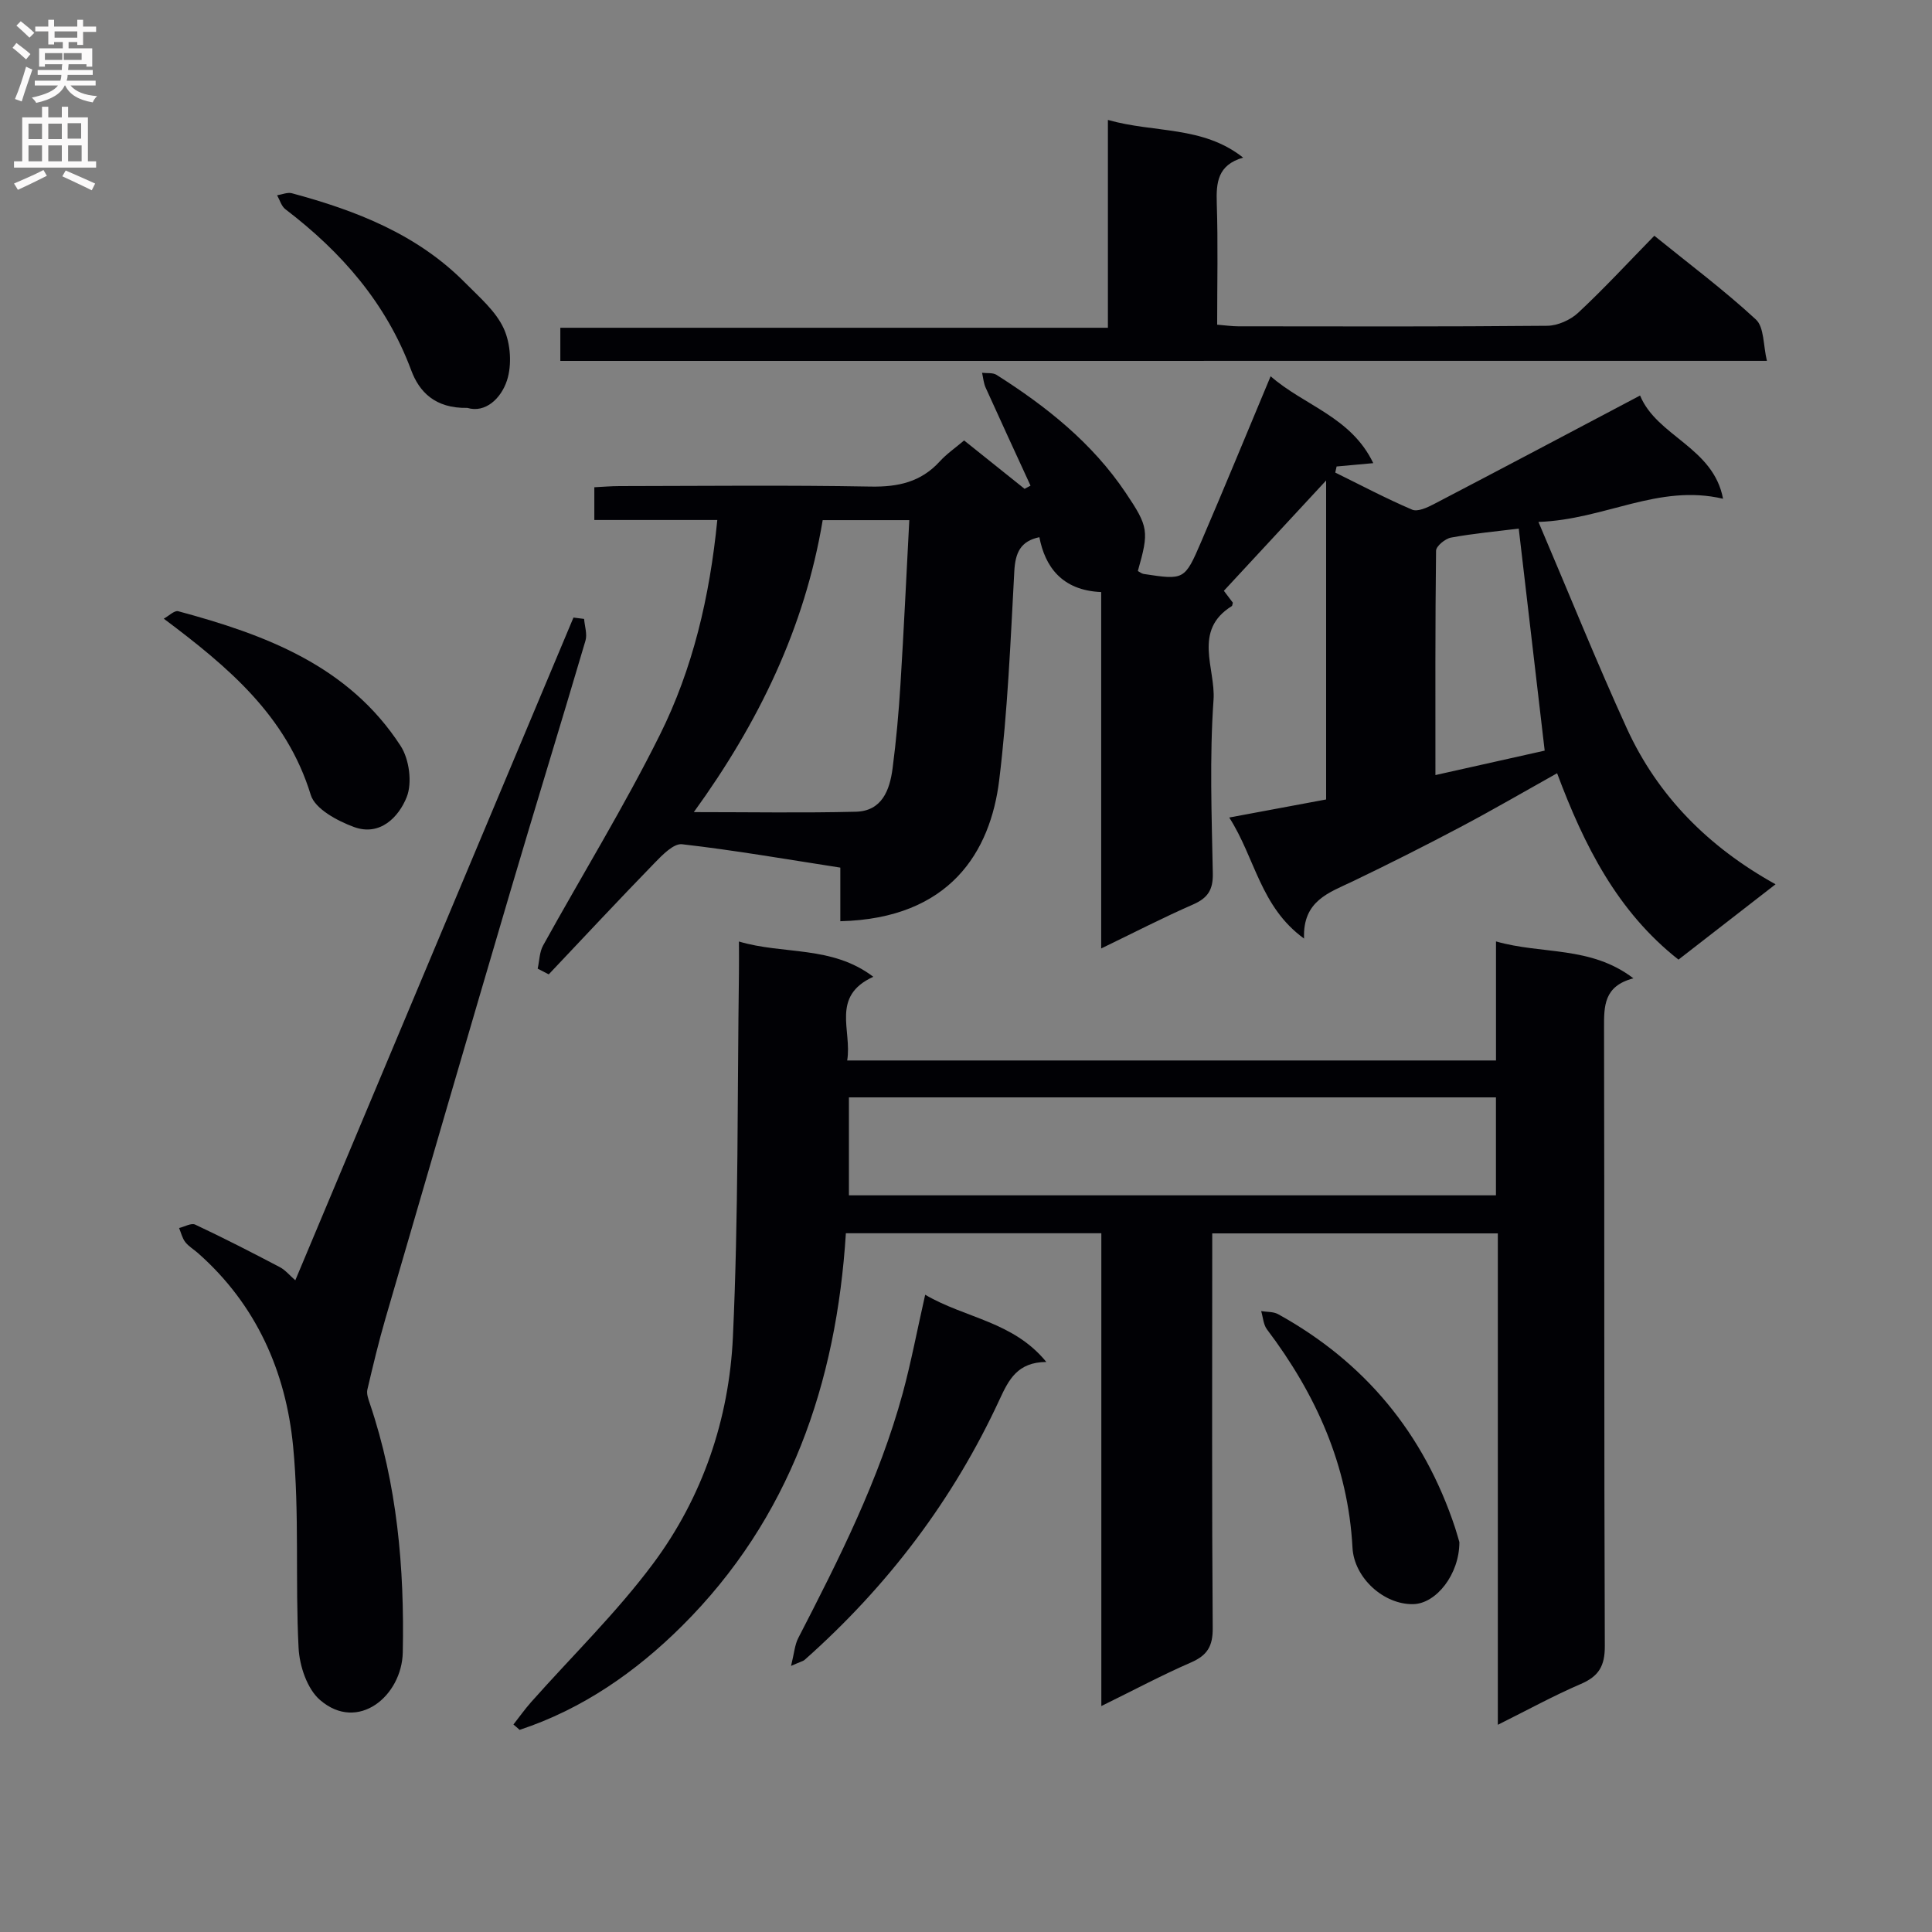<svg enable-background="new 0 0 400 400" viewBox="0 0 400 400" xmlns="http://www.w3.org/2000/svg"><rect x="0" y="0" width="400" height="400" fill="#808080" stroke="none"/><g fill="#010105"><path d="m367.61 183.08c-7.22 5.61-13.52 10.5-20.1 15.6-12.67-9.97-19.53-23.63-25.13-38.59-6.79 3.8-13.35 7.62-20.05 11.16-7.33 3.88-14.74 7.61-22.21 11.2-4.95 2.37-10.44 4.02-10.13 11.87-9.07-6.58-10.12-16.7-15.49-25.06 7.07-1.32 13.49-2.52 20.06-3.74 0-21.88 0-43.44 0-66.04-7.44 8.02-14.25 15.37-21.17 22.84.63.83 1.29 1.7 1.86 2.46-.11.39-.11.63-.21.7-8.16 5.05-3.34 12.94-3.79 19.4-.84 11.94-.38 23.99-.15 35.98.06 3.37-1.04 5.06-4.06 6.39-6.2 2.71-12.23 5.82-19.05 9.12 0-25.07 0-49.45 0-73.79-8.19-.34-11.64-5.33-12.8-11.36-3.91.82-4.98 3.21-5.19 7.06-.78 14.44-1.37 28.93-3.13 43.27-1.81 14.73-10.12 28.63-32.89 29.18 0-3.61 0-7.22 0-11.1-11.17-1.73-21.93-3.6-32.77-4.84-1.73-.2-4.06 2.2-5.65 3.84-7.4 7.61-14.65 15.39-21.95 23.1-.76-.39-1.53-.79-2.29-1.18.36-1.61.36-3.42 1.13-4.81 8.04-14.53 16.76-28.71 24.15-43.56 6.83-13.7 10.34-28.6 11.91-44.52-8.57 0-16.81 0-25.46 0 0-2.46 0-4.34 0-6.78 1.69-.08 3.45-.24 5.22-.24 17.33-.02 34.67-.22 52 .1 5.68.1 10.39-.93 14.29-5.2 1.44-1.58 3.25-2.82 5.05-4.35 4.25 3.4 8.39 6.71 12.52 10.02.41-.22.82-.44 1.23-.66-3.11-6.77-6.24-13.52-9.3-20.31-.42-.94-.5-2.04-.73-3.06 1.01.13 2.21-.06 2.99.43 10.33 6.55 19.8 14.08 26.72 24.38 4.77 7.09 4.88 8 2.54 16.23.38.2.77.54 1.2.61 8.38 1.27 8.49 1.31 11.93-6.71 4.78-11.11 9.37-22.3 14.36-34.22 6.97 6.1 16.66 8.4 21.25 17.99-2.94.27-5.26.48-7.59.69-.09.42-.18.84-.28 1.26 5.29 2.6 10.51 5.37 15.92 7.68 1.15.49 3.14-.44 4.52-1.16 14.13-7.37 28.22-14.84 42.67-22.47 3.5 8.48 15.17 10.69 17.18 21.37-13.43-3.15-24.46 4.33-38.22 4.8 6.43 15.08 12.05 29.06 18.3 42.75 6.39 13.96 16.84 24.53 30.79 32.27zm-197.28-75.39c-3.72 22.26-13.27 41.93-26.68 60.45 11.71 0 22.63.19 33.53-.08 5.43-.13 7.03-4.48 7.62-8.98.75-5.76 1.27-11.56 1.63-17.36.7-11.24 1.22-22.48 1.83-34.03-6.36 0-11.96 0-17.93 0zm126.86 52.78c8.18-1.83 15.83-3.54 22.62-5.06-1.81-15.52-3.58-30.68-5.37-45.97-4.54.57-9.31 1-14.01 1.86-1.21.22-3.1 1.77-3.11 2.72-.19 15.28-.13 30.55-.13 46.45z"/><path d="m106.3 357.04c1.21-1.54 2.34-3.14 3.63-4.6 8.48-9.56 17.72-18.54 25.32-28.75 10.21-13.72 15.7-29.88 16.49-46.86 1.16-25.1.91-50.26 1.25-75.39.03-1.98 0-3.97 0-6.51 9.25 2.76 19.22.77 27.82 7.3-8.88 4.05-4.36 11.13-5.41 17.33h134.33c0-7.98 0-15.89 0-24.65 9.56 2.75 19.57.86 28.45 7.64-6.15 1.61-6.09 5.76-6.08 10.28.1 42.65-.01 85.31.16 127.96.02 4.14-1.26 6.28-4.99 7.87-5.61 2.41-10.99 5.37-17.16 8.44 0-34.18 0-67.83 0-101.74-19.86 0-39.11 0-59.13 0v5.25c0 25.49-.09 50.98.1 76.47.03 3.75-1.12 5.64-4.49 7.11-6.06 2.64-11.91 5.76-18.57 9.03 0-32.99 0-65.32 0-97.89-17.82 0-35.07 0-52.89 0-1.96 31.06-11.57 59.08-33.95 81.33-9.52 9.47-20.6 17.2-33.6 21.49-.41-.38-.85-.75-1.28-1.11zm69.46-129.84v20.28h133.96c0-6.93 0-13.5 0-20.28-44.7 0-89.11 0-133.96 0z"/><path d="m120.93 128.14c.12 1.51.69 3.16.28 4.52-5.11 17.33-10.45 34.6-15.56 51.93-8.68 29.43-17.26 58.88-25.83 88.34-1.42 4.88-2.6 9.82-3.76 14.77-.2.87.19 1.94.5 2.86 5.67 16.74 7.19 34.03 6.83 51.56-.19 8.99-9.27 16.63-17.13 9.85-2.66-2.29-4.25-7.04-4.44-10.76-.72-13.89.2-27.91-1.13-41.72-1.49-15.51-7.64-29.41-19.7-40.05-.87-.77-1.93-1.38-2.63-2.28-.63-.81-.87-1.93-1.28-2.91 1.12-.27 2.51-1.09 3.33-.71 5.92 2.78 11.74 5.77 17.53 8.81 1.13.59 2 1.68 3.2 2.72 19.27-45.92 38.43-91.56 57.59-137.21.75.09 1.48.19 2.2.28z"/><path d="m116.01 74.72c0-2.29 0-4.25 0-6.86h113.37c0-14.5 0-28.39 0-43.03 9.68 2.75 19.59 1.16 28 7.8-5.31 1.53-5.6 5.19-5.46 9.5.27 8.29.08 16.59.08 25.09 1.74.14 3.04.34 4.34.34 21.33.02 42.66.09 63.99-.11 2.19-.02 4.83-1.21 6.44-2.72 5.35-4.99 10.33-10.39 15.74-15.92 7.27 5.89 14.47 11.27 21.03 17.34 1.73 1.6 1.5 5.32 2.28 8.56-83.73.01-166.48.01-249.81.01z"/><path d="m191.55 268.06c8.33 4.89 18.22 5.51 25.08 13.92-5.96.04-7.77 3.65-9.66 7.73-9.61 20.81-23.21 38.71-40.35 53.92-.34.3-.87.4-2.84 1.28.65-2.62.76-4.34 1.48-5.75 8.45-16.38 16.76-32.83 21.64-50.71 1.73-6.38 2.95-12.89 4.65-20.39z"/><path d="m302.15 319.28c.01 6.68-4.81 12.73-9.53 12.84-6.15.14-12.27-5.47-12.6-11.68-.91-17.04-7.57-31.79-17.71-45.21-.75-1-.81-2.51-1.2-3.78 1.18.2 2.53.09 3.52.64 17.98 9.94 30.17 24.71 36.63 44.21.4 1.25.75 2.52.89 2.98z"/><path d="m33.91 128.09c1.03-.56 2.2-1.76 3-1.54 18.03 4.86 35.28 11.28 46.04 27.89 1.78 2.75 2.43 7.61 1.26 10.57-1.65 4.16-5.54 8.19-10.93 6.21-3.42-1.26-8.05-3.73-8.94-6.64-5.01-16.35-17-26.42-30.43-36.49z"/><path d="m96.76 84.45c-6.71.13-9.97-3.35-11.62-7.78-5.19-13.93-14.45-24.5-26.05-33.35-.83-.63-1.16-1.91-1.72-2.89 1.02-.16 2.14-.66 3.06-.42 13.29 3.58 25.95 8.49 35.88 18.54 2.91 2.95 6.32 5.84 7.98 9.45 1.43 3.11 1.73 7.54.67 10.78-1.22 3.71-4.46 6.79-8.2 5.67z"/></g><path d="m2.6 9.9.8-1c.9.7 1.9 1.4 2.9 2.3l-.9 1.1c-1.1-1-2-1.8-2.8-2.4zm.5 10.6c.9-2.1 1.6-4.3 2.3-6.7.4.2.8.4 1.3.6-.7 2.1-1.5 4.3-2.2 6.6zm.3-15.2.9-.9c1 .8 2 1.6 2.8 2.4l-1 1c-.9-.9-1.8-1.7-2.7-2.5zm12.6-1.2h1.2v1.4h2.7v1.1h-2.7v2.7h-1.2v-.6h-1.8v1.3h4.9v3.8h-1.2v-.5h-3.7c0 .4-.1.9-.1 1.2h5.1v1h-5.2c0 .5-.1.9-.2 1.2h6v1h-5.2c1.1 1.3 2.9 2 5.5 2.2-.4.4-.7.8-.9 1.3-2.9-.5-4.8-1.6-5.7-3.5h-.1c-.8 1.7-2.7 2.9-5.9 3.6-.2-.4-.6-.8-.9-1.1 2.8-.6 4.6-1.4 5.4-2.5h-4.8v-1h5.3c.1-.3.2-.7.2-1.2h-4.9v-1h5c0-.4 0-.8.1-1.2h-3.6v.5h-1.2v-3.8h4.9v-1.3h-1.8v.5h-1.2v-2.7h-2.7v-1h2.7v-1.4h1.2v1.4h4.8zm-6.7 8.3h3.6c0-.4 0-.9 0-1.4h-3.6zm1.9-4.6h4.8v-1.3h-4.7v1.3zm6.7 3.2h-4.7v1.4h3.7v-1.4z" fill="#fbfafa"/><path d="m8.7 22.1h1.3v2.2h2.8v-2.2h1.3v2.2h4.1v9.1h1.7v1.3h-17v-1.3h1.7v-9.1h4.1zm.3 13.1.7 1.2c-1.8.9-3.8 1.9-6 2.9-.2-.4-.5-.8-.8-1.3 2.3-1 4.4-1.9 6.1-2.8zm-3.1-6.4h2.8v-3.2h-2.8zm0 4.6h2.8v-3.3h-2.8zm4.1-4.6h2.8v-3.2h-2.8zm0 4.6h2.8v-3.3h-2.8zm3.6 1.9c2.1.9 4.1 1.8 6.1 2.7l-.7 1.4c-2.2-1.1-4.2-2-6.1-2.9zm3.2-9.8h-2.8v3.2h2.8v-3.1zm-2.7 7.9h2.8v-3.3h-2.8z" fill="#fbfafa"/></svg>